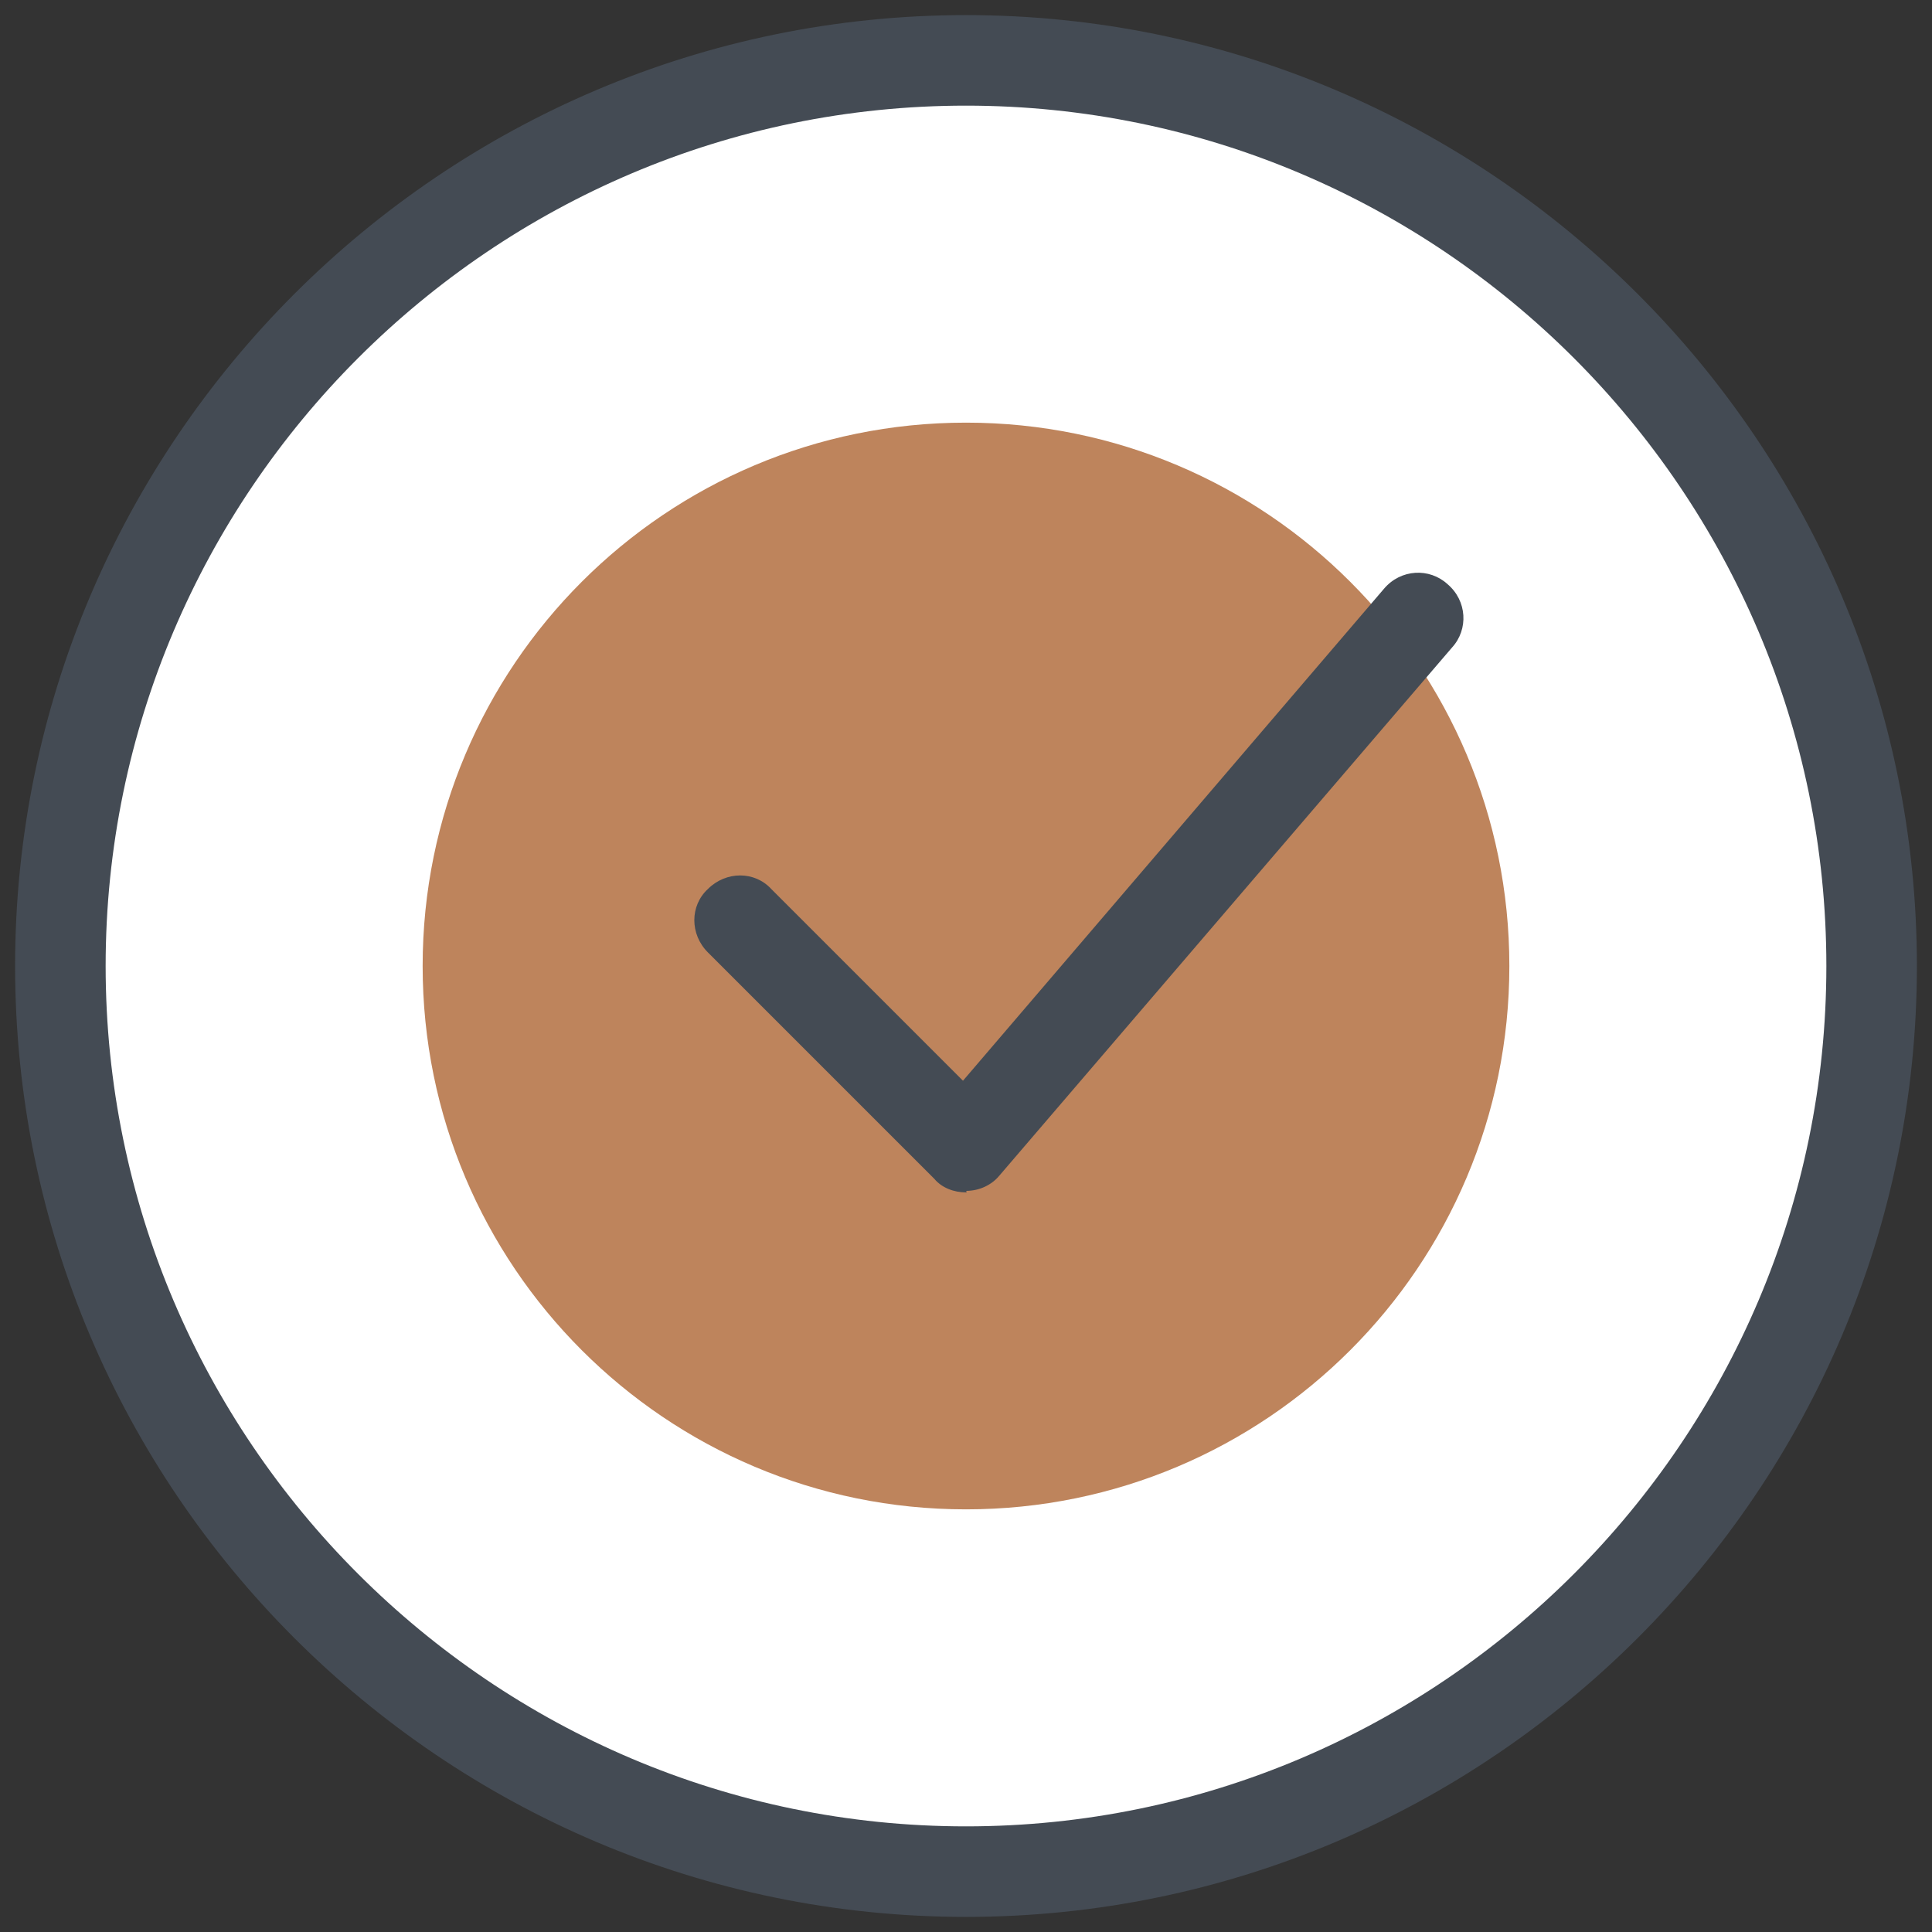 <?xml version="1.0" encoding="UTF-8"?> <svg xmlns="http://www.w3.org/2000/svg" width="50" height="50" viewBox="0 0 50 50" fill="none"><rect x="0" y="0" width="50" height="50" fill="#333333" stroke="none"/><g clip-path="url(#clip0_4590_10542)"><path d="M41.562 8.438C32.422 -0.742 17.578 -0.742 8.438 8.438C-0.742 17.578 -0.742 32.422 8.438 41.562C13.008 46.133 18.984 48.438 25 48.438C27.891 48.438 30.82 47.891 33.555 46.836C36.484 45.703 39.219 43.945 41.562 41.602C45.312 37.852 47.539 33.125 48.203 28.242C49.18 21.211 46.992 13.828 41.562 8.438Z" fill="white"></path><path d="M25 39.062C32.767 39.062 39.062 32.767 39.062 25C39.062 17.233 32.767 10.938 25 10.938C17.233 10.938 10.938 17.233 10.938 25C10.938 32.767 17.233 39.062 25 39.062Z" fill="#BE845C"></path><path d="M25 30.859C24.688 30.859 24.375 30.742 24.18 30.508L18.32 24.648C17.852 24.18 17.852 23.438 18.32 23.008C18.789 22.539 19.531 22.539 19.961 23.008L24.922 27.969L35.82 15.234C36.25 14.727 36.992 14.688 37.461 15.117C37.969 15.547 38.008 16.289 37.578 16.758L25.859 30.43C25.664 30.664 25.352 30.82 25 30.82C25.039 30.859 25 30.859 25 30.859Z" fill="#444B54"></path><path d="M25 49.609C11.445 49.609 0.391 38.555 0.391 25C0.391 11.445 11.445 0.391 25 0.391C38.555 0.391 49.609 11.445 49.609 25C49.609 38.555 38.555 49.609 25 49.609ZM25 2.734C12.734 2.734 2.734 12.734 2.734 25C2.734 37.266 12.734 47.266 25 47.266C37.266 47.266 47.266 37.266 47.266 25C47.266 12.734 37.266 2.734 25 2.734Z" fill="#444B54"></path></g><defs><clipPath id="clip0_4590_10542"><rect width="50" height="50" fill="white"></rect></clipPath></defs></svg> 